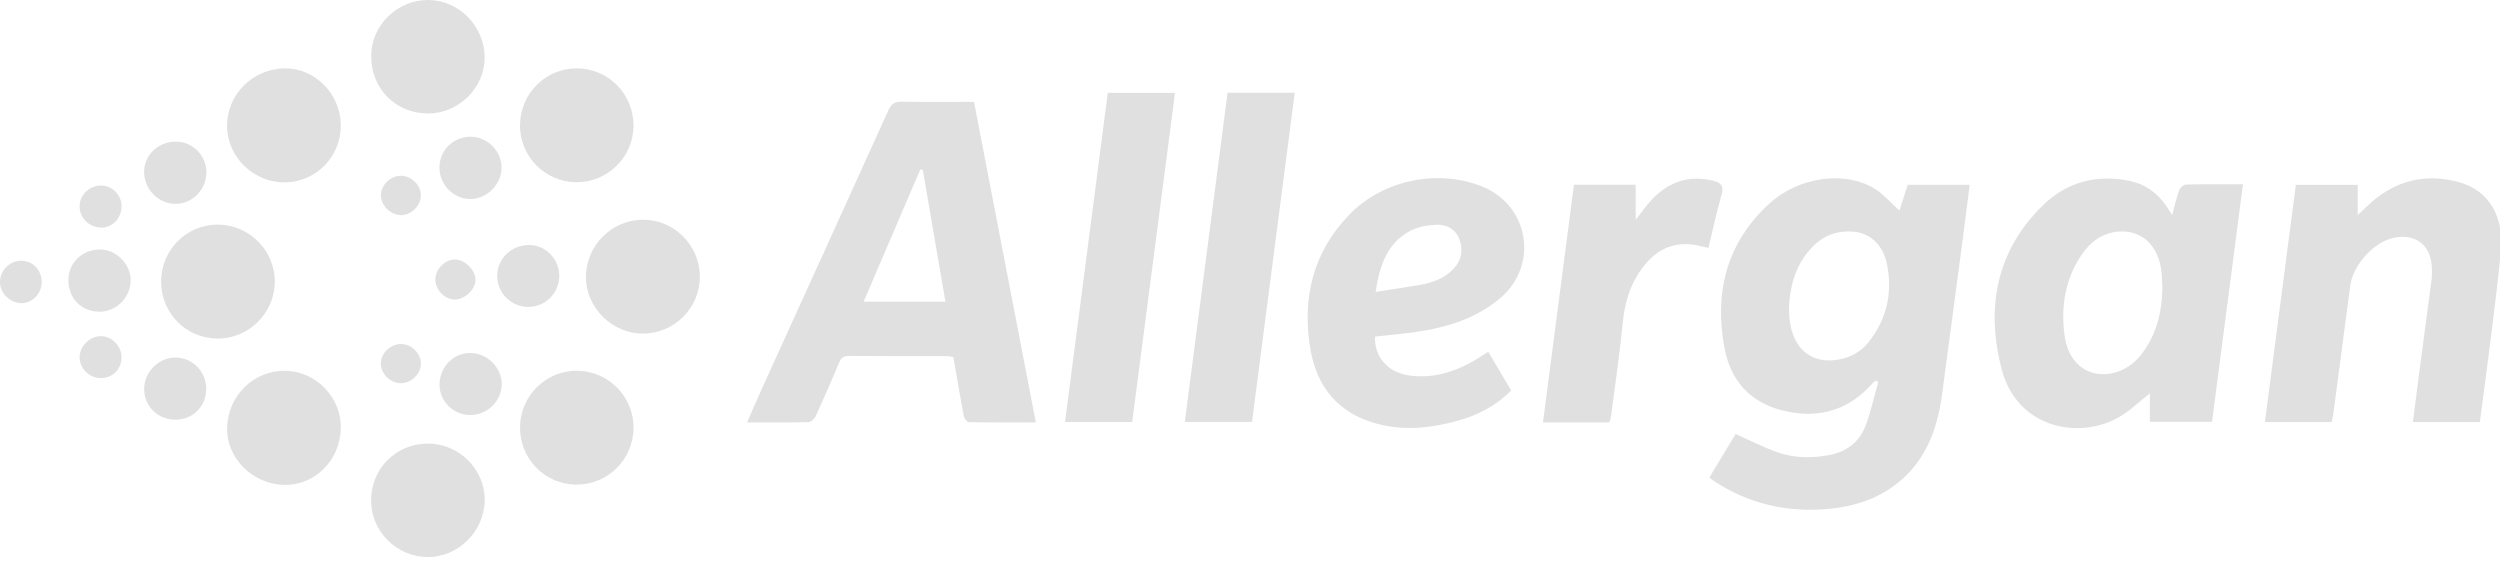<svg width="180" height="41" viewBox="0 0 180 41" fill="none" xmlns="http://www.w3.org/2000/svg">
<g clip-path="url(#clip0)">
<path d="M136.758 15.162L137.356 13.307H141.816C141.643 14.666 141.481 15.984 141.307 17.301C140.82 20.981 140.326 24.66 139.837 28.34C139.475 31.059 138.547 33.476 136.183 35.11C134.827 36.047 133.287 36.49 131.667 36.641C128.683 36.919 125.91 36.284 123.391 34.627C123.299 34.566 123.214 34.492 123.073 34.385L124.964 31.249C125.976 31.7 126.901 32.172 127.868 32.527C129.102 32.981 130.39 33.014 131.683 32.769C132.908 32.537 133.841 31.868 134.292 30.723C134.701 29.686 134.929 28.578 135.237 27.501L135.019 27.399C134.843 27.583 134.671 27.77 134.492 27.95C132.744 29.713 130.616 30.129 128.296 29.542C125.99 28.957 124.594 27.37 124.163 25.066C123.413 21.061 124.305 17.496 127.381 14.67C129.481 12.742 132.784 12.266 134.947 13.568C135.621 13.974 136.152 14.619 136.758 15.162H136.758ZM128.805 22.139C128.826 22.528 128.823 22.825 128.862 23.115C129.123 25.058 130.339 26.12 132.085 25.93C133.073 25.822 133.926 25.406 134.541 24.63C135.871 22.95 136.288 21.024 135.845 18.941C135.57 17.648 134.651 16.804 133.519 16.686C132.399 16.569 131.408 16.893 130.598 17.679C129.316 18.923 128.886 20.51 128.805 22.139ZM70.128 7.334L74.582 30.415C72.912 30.415 71.329 30.425 69.747 30.395C69.621 30.392 69.422 30.119 69.389 29.947C69.124 28.547 68.891 27.142 68.642 25.702C68.493 25.682 68.342 25.644 68.19 25.643C65.832 25.639 63.474 25.649 61.116 25.628C60.727 25.624 60.559 25.77 60.419 26.105C59.875 27.398 59.318 28.686 58.733 29.961C58.644 30.154 58.38 30.391 58.191 30.396C56.765 30.432 55.337 30.416 53.789 30.416C54.173 29.538 54.52 28.722 54.888 27.915C57.912 21.262 60.945 14.611 63.958 7.953C64.162 7.502 64.391 7.309 64.911 7.32C66.63 7.357 68.35 7.334 70.127 7.334L70.128 7.334ZM66.442 12.23L66.259 12.202L62.183 21.718H68.069L66.442 12.23ZM156.396 15.476C156.585 14.788 156.706 14.233 156.899 13.705C156.964 13.525 157.21 13.292 157.378 13.288C158.712 13.254 160.047 13.269 161.493 13.269L159.266 30.371H154.791V28.317C154.029 28.916 153.365 29.57 152.586 30.025C149.771 31.669 145.217 30.906 144.101 26.525C142.974 22.104 143.743 18.04 147.11 14.762C148.795 13.121 150.919 12.549 153.263 13.008C154.428 13.236 155.333 13.877 155.997 14.859C156.108 15.023 156.212 15.191 156.396 15.476ZM155.69 20.76C155.671 20.376 155.669 19.99 155.63 19.608C155.429 17.657 154.174 16.493 152.431 16.683C151.299 16.807 150.464 17.461 149.851 18.381C148.709 20.096 148.385 22.002 148.631 24.022C148.734 24.871 149 25.66 149.645 26.26C150.864 27.394 152.936 27.082 154.13 25.575C155.246 24.168 155.661 22.526 155.69 20.76ZM178.551 30.388H173.728C173.887 29.145 174.036 27.941 174.195 26.738C174.485 24.539 174.785 22.341 175.072 20.142C175.107 19.874 175.102 19.599 175.097 19.327C175.067 17.632 173.859 16.727 172.209 17.157C170.833 17.516 169.409 19.129 169.22 20.554C168.806 23.673 168.397 26.792 167.984 29.911C167.963 30.065 167.914 30.215 167.874 30.387H163.073L165.3 13.311H169.754V15.491C170.153 15.116 170.464 14.8 170.799 14.512C172.62 12.941 174.728 12.492 177.015 13.107C179.206 13.696 180.306 15.577 180.058 18.144C179.881 19.969 179.658 21.79 179.432 23.609C179.154 25.852 178.851 28.092 178.551 30.388H178.551ZM98.997 24.235C98.962 25.751 99.952 26.845 101.542 27.045C103.211 27.255 104.723 26.783 106.149 25.96C106.479 25.769 106.794 25.554 107.154 25.327L108.806 28.113C107.698 29.238 106.368 29.909 104.884 30.315C103.021 30.824 101.138 31.019 99.246 30.537C96.407 29.815 94.801 27.899 94.338 25.078C93.74 21.434 94.541 18.138 97.175 15.429C99.604 12.93 103.611 12.132 106.799 13.464C110.111 14.849 110.777 19.113 108.037 21.448C106.342 22.893 104.303 23.538 102.151 23.871C101.105 24.032 100.048 24.116 98.997 24.235H98.997ZM99.042 21.017C100.162 20.842 101.18 20.698 102.193 20.521C103.118 20.36 103.987 20.061 104.657 19.352C105.228 18.749 105.351 18.03 105.093 17.276C104.837 16.524 104.189 16.158 103.455 16.182C102.801 16.203 102.082 16.324 101.516 16.631C99.877 17.522 99.335 19.108 99.042 21.017ZM90.144 30.379H85.305L88.384 6.679H93.221L90.144 30.379ZM84.601 6.686L81.519 30.382H76.682L79.761 6.686H84.601ZM115.873 30.419H111.093L113.324 13.301H117.768V15.829C118.213 15.266 118.533 14.793 118.919 14.383C120.13 13.098 121.594 12.578 123.345 13.013C123.881 13.146 124.143 13.372 123.955 14.016C123.591 15.268 123.323 16.548 123.006 17.85C122.635 17.769 122.314 17.68 121.987 17.63C120.563 17.412 119.41 17.904 118.491 18.99C117.46 20.209 116.998 21.627 116.842 23.208C116.618 25.482 116.281 27.744 115.989 30.01C115.975 30.121 115.929 30.227 115.873 30.419Z" fill="#E0E0E0"/>
<path d="M11.601 20.259C11.605 17.988 13.428 16.166 15.691 16.171C17.937 16.176 19.794 18.042 19.787 20.284C19.779 22.528 17.902 24.392 15.666 24.377C13.386 24.362 11.598 22.55 11.601 20.259Z" fill="#E0E0E0"/>
<path d="M50.39 19.908C50.404 22.165 48.564 24.009 46.289 24.018C44.084 24.027 42.192 22.158 42.188 19.966C42.183 17.699 44.012 15.842 46.269 15.821C48.522 15.8 50.377 17.64 50.39 19.908Z" fill="#E0E0E0"/>
<path d="M24.538 8.968C24.58 11.219 22.803 13.082 20.569 13.131C18.31 13.18 16.386 11.355 16.349 9.128C16.31 6.828 18.173 4.946 20.513 4.922C22.664 4.9 24.497 6.742 24.538 8.968ZM24.538 30.871C24.47 33.17 22.652 34.966 20.447 34.913C18.168 34.858 16.285 32.959 16.351 30.779C16.421 28.457 18.294 26.645 20.572 26.697C22.788 26.746 24.603 28.657 24.538 30.87V30.871Z" fill="#E0E0E0"/>
<path d="M37.442 8.969C37.479 6.687 39.331 4.883 41.595 4.923C43.859 4.963 45.644 6.822 45.613 9.108C45.584 11.329 43.717 13.144 41.487 13.121C39.216 13.098 37.405 11.239 37.442 8.969H37.442ZM45.613 30.82C45.592 33.096 43.747 34.913 41.478 34.892C39.213 34.871 37.409 33.012 37.442 30.732C37.474 28.463 39.349 26.644 41.603 26.695C43.847 26.746 45.634 28.584 45.613 30.82Z" fill="#E0E0E0"/>
<path d="M30.82 31.938C33.057 31.946 34.912 33.794 34.898 36C34.884 38.25 32.997 40.128 30.774 40.106C28.536 40.083 26.72 38.255 26.719 36.024C26.718 33.734 28.53 31.929 30.82 31.938V31.938ZM30.809 8.171C28.471 8.165 26.705 6.365 26.725 4.008C26.744 1.799 28.625 -0.025 30.857 -0C33.057 0.024 34.879 1.884 34.895 4.123C34.91 6.311 33.029 8.175 30.809 8.171Z" fill="#E0E0E0"/>
<path d="M4.922 20.183C4.916 18.943 5.9 17.973 7.175 17.963C8.348 17.954 9.4 18.991 9.408 20.166C9.418 21.388 8.399 22.432 7.191 22.441C5.884 22.451 4.929 21.5 4.922 20.183ZM14.847 27.995C14.849 29.255 13.875 30.227 12.622 30.218C11.347 30.209 10.382 29.254 10.38 28C10.377 26.793 11.418 25.745 12.62 25.743C13.858 25.74 14.845 26.739 14.847 27.995ZM12.659 10.195C13.856 10.192 14.858 11.193 14.861 12.392C14.863 13.638 13.863 14.673 12.652 14.678C11.411 14.684 10.383 13.646 10.377 12.381C10.371 11.168 11.384 10.199 12.659 10.195H12.659Z" fill="#E0E0E0"/>
<path d="M33.875 25.415C35.096 25.431 36.136 26.477 36.125 27.678C36.113 28.89 35.067 29.896 33.833 29.883C32.619 29.87 31.63 28.87 31.645 27.671C31.663 26.407 32.659 25.398 33.875 25.415ZM40.267 19.876C40.261 21.115 39.244 22.117 38.01 22.099C37.715 22.095 37.424 22.033 37.153 21.916C36.882 21.8 36.637 21.631 36.432 21.419C36.226 21.208 36.065 20.958 35.957 20.684C35.848 20.41 35.795 20.117 35.8 19.822C35.821 18.599 36.831 17.642 38.103 17.641C39.288 17.64 40.273 18.657 40.267 19.876H40.267ZM33.92 9.845C35.107 9.861 36.117 10.886 36.114 12.076C36.111 13.28 35.045 14.342 33.851 14.329C32.63 14.316 31.628 13.278 31.64 12.041C31.653 10.794 32.655 9.829 33.92 9.845Z" fill="#E0E0E0"/>
<path d="M3.002 20.29C3.012 21.128 2.33 21.843 1.536 21.827C0.726 21.81 0.017 21.125 0 20.343C-0.018 19.491 0.672 18.779 1.515 18.778C2.357 18.777 2.992 19.422 3.002 20.29ZM8.751 14.921C8.709 15.779 8.026 16.433 7.22 16.386C6.353 16.335 5.698 15.631 5.734 14.789C5.768 13.986 6.487 13.335 7.314 13.36C8.13 13.383 8.79 14.101 8.751 14.921ZM8.749 25.735C8.745 26.589 8.103 27.228 7.25 27.225C6.431 27.223 5.717 26.514 5.73 25.715C5.743 24.918 6.465 24.204 7.258 24.204C8.061 24.204 8.752 24.915 8.749 25.735Z" fill="#E0E0E0"/>
<path d="M31.346 20.131C31.339 19.388 32.027 18.68 32.753 18.683C33.477 18.687 34.234 19.444 34.233 20.163C34.232 20.833 33.472 21.557 32.758 21.567C32.036 21.577 31.353 20.882 31.346 20.131ZM28.816 27.592C28.055 27.562 27.4 26.876 27.423 26.132C27.445 25.395 28.143 24.756 28.911 24.77C29.66 24.784 30.336 25.49 30.305 26.227C30.274 26.968 29.562 27.621 28.816 27.592ZM30.302 14.043C30.316 14.778 29.634 15.479 28.895 15.49C28.152 15.5 27.445 14.825 27.427 14.089C27.408 13.354 28.088 12.665 28.841 12.656C29.596 12.646 30.288 13.303 30.302 14.043Z" fill="#E0E0E0"/>
</g>
<defs>
<clipPath id="clip0">
<rect width="180" height="40.106" fill="white"/>
</clipPath>
</defs>
</svg>
